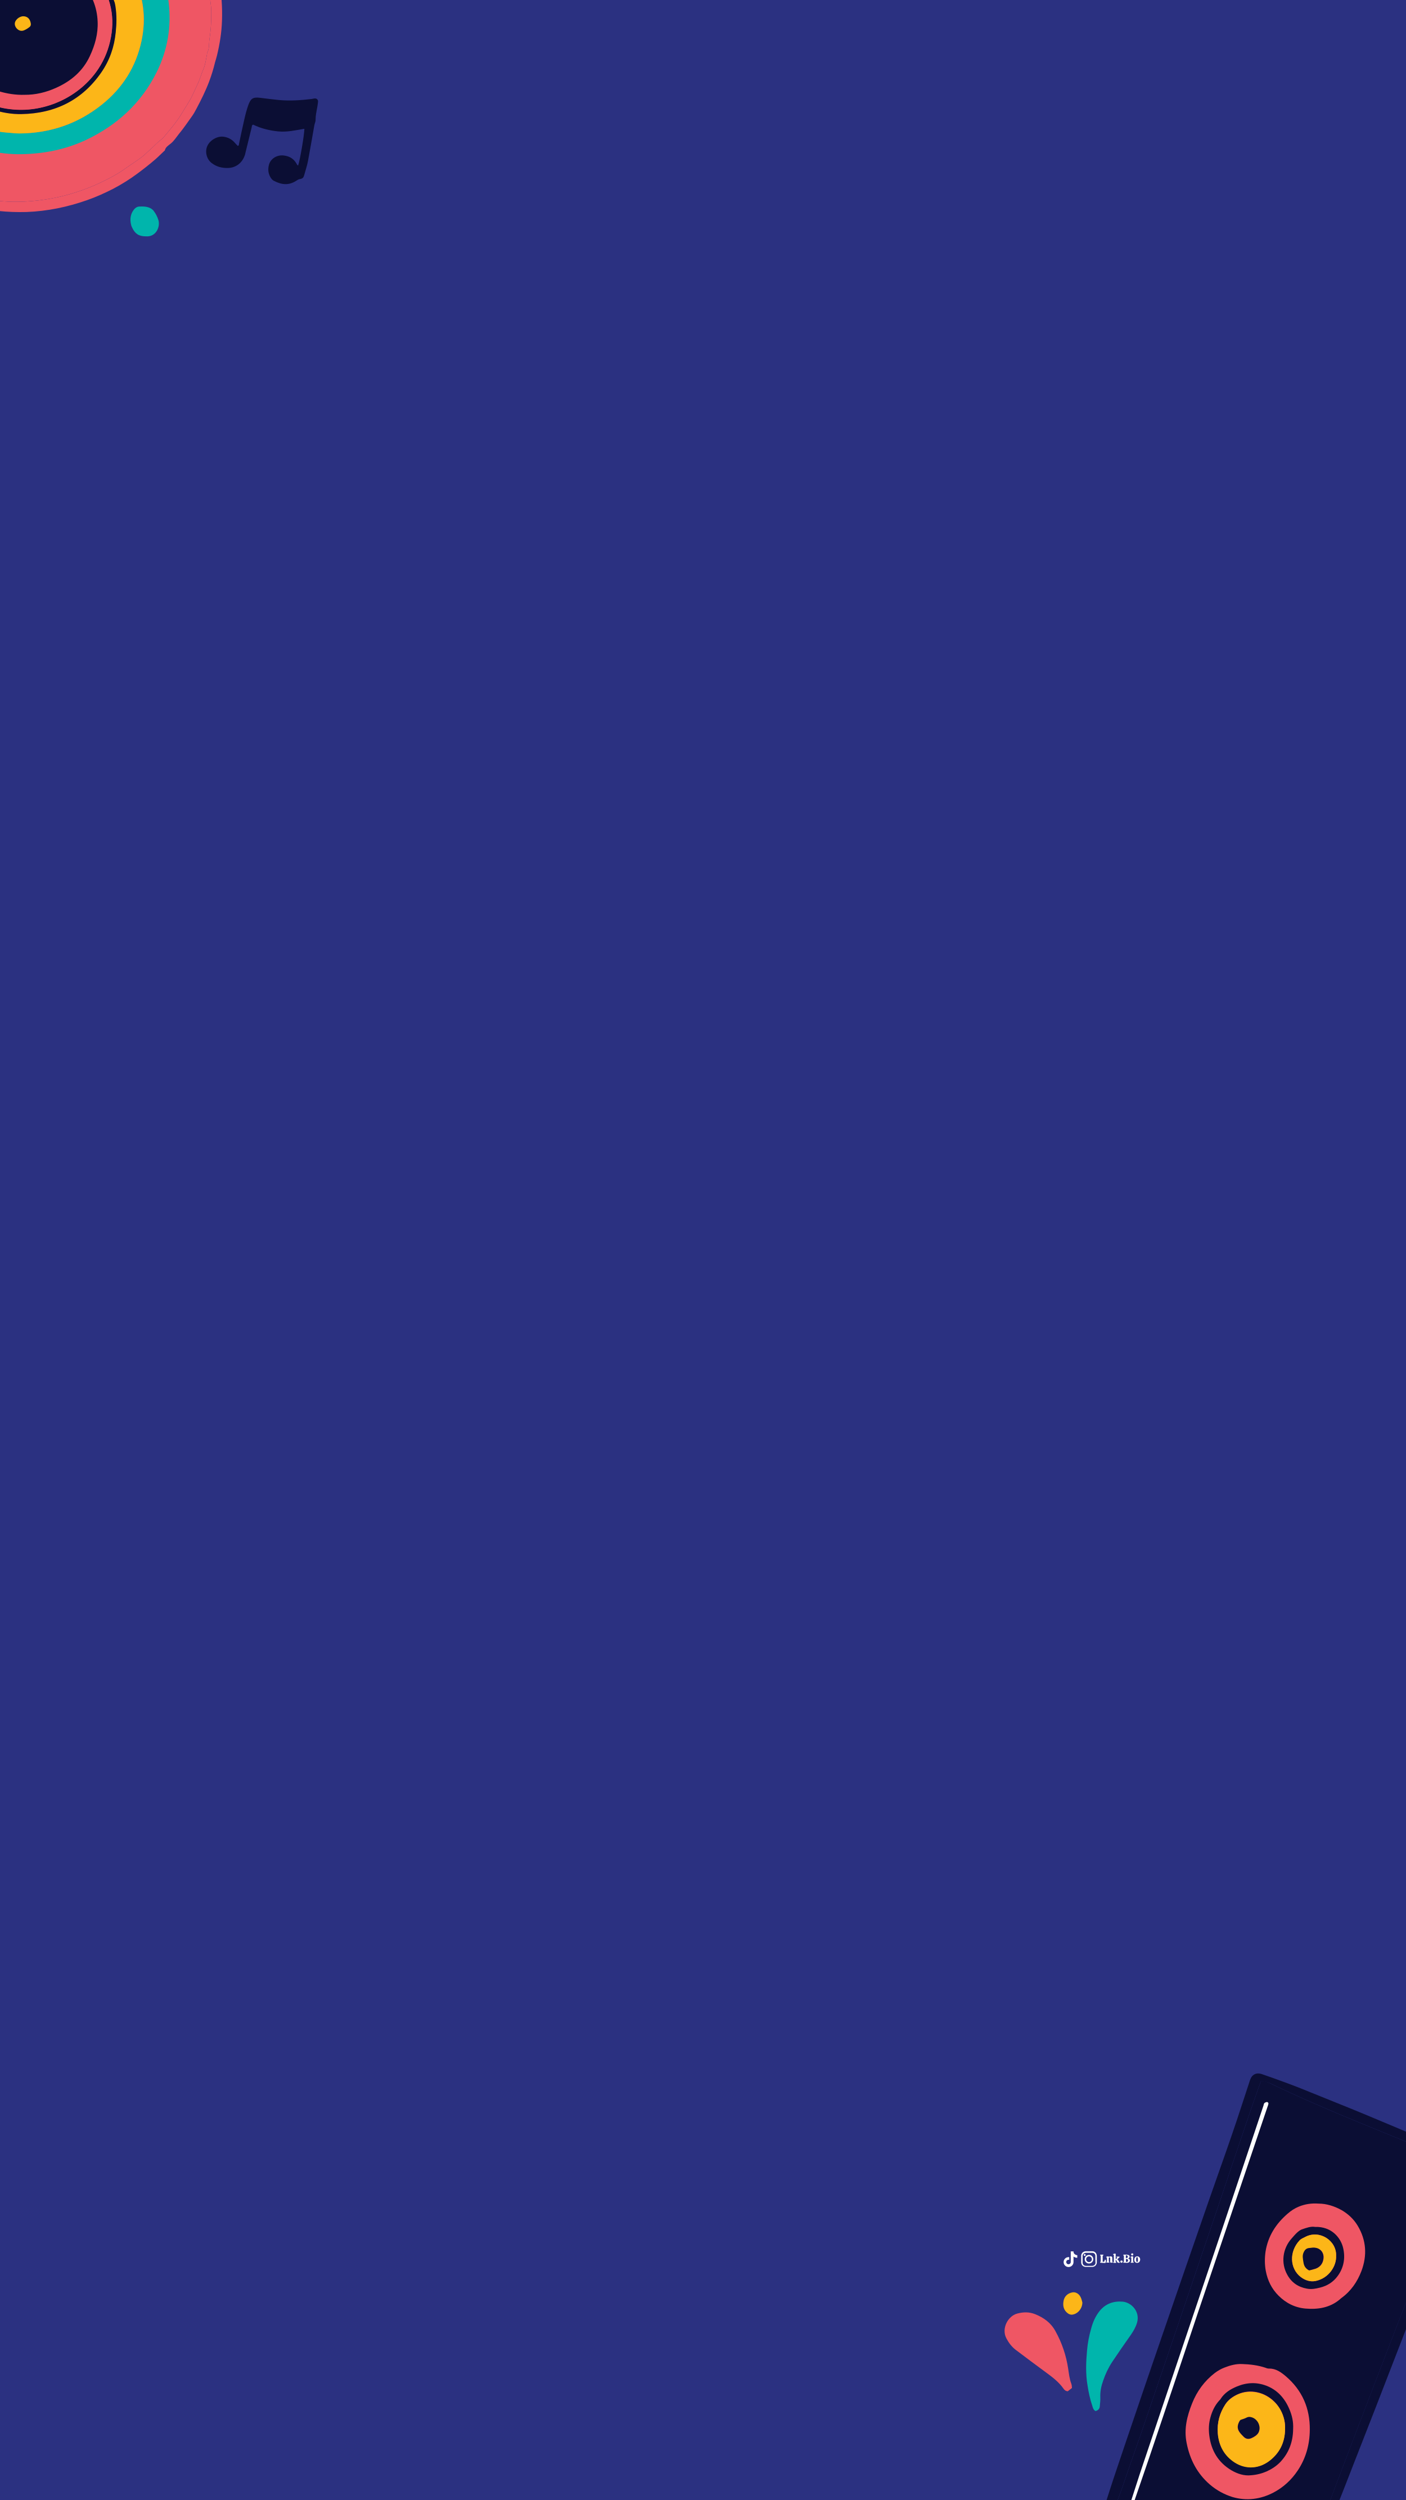 <?xml version="1.0" encoding="utf-8"?>
<!-- Generator: Adobe Illustrator 26.3.1, SVG Export Plug-In . SVG Version: 6.00 Build 0)  -->
<svg version="1.1" id="Layer_2_00000059290572828650304800000000525653195123942328_"
	 xmlns="http://www.w3.org/2000/svg" xmlns:xlink="http://www.w3.org/1999/xlink" x="0px" y="0px" viewBox="0 0 1080 1920"
	 style="enable-background:new 0 0 1080 1920;" xml:space="preserve">
<rect x="0" y="0" width="1080" height="1920" fill="#808080" stroke="none"/>
<style type="text/css">
	.st0{clip-path:url(#XMLID_00000037677551731608714810000012661742430684607893_);}
	.st1{fill:#FFFFFF;}
	.st2{clip-path:url(#XMLID_00000037677551731608714810000012661742430684607893_);fill:#0B0E34;}
	.st3{clip-path:url(#XMLID_00000037677551731608714810000012661742430684607893_);fill:#00B5AC;}
	.st4{fill:#EF5664;}
	.st5{fill:#00B5AC;}
	.st6{fill:#FCB618;}
	.st7{fill:#0B0E34;}
</style>
<g>
	<defs>
		<rect id="XMLID_00000069387165824744205110000006532454907718202811_" width="1080" height="1920"/>
	</defs>
	<use xlink:href="#XMLID_00000069387165824744205110000006532454907718202811_"  style="overflow:visible;fill:#2B3181;"/>
	<clipPath id="XMLID_00000152235874686847011090000010610633304335551906_">
		<use xlink:href="#XMLID_00000069387165824744205110000006532454907718202811_"  style="overflow:visible;"/>
	</clipPath>
	
		<g id="Popular_Chips_00000176026500229163915900000010520131954761665435_" style="clip-path:url(#XMLID_00000152235874686847011090000010610633304335551906_);">
		<g>
			<g>
				<path class="st1" d="M845.2,1737.6c-0.1-0.1-0.1-0.2-0.1-0.3c0-0.1-0.1-0.2-0.1-0.3c0.2,0,0.4,0,0.4-0.1
					c0.1-0.1,0.1-0.2,0.1-0.3v-4.2c0-0.2,0-0.3-0.1-0.3c-0.1-0.1-0.2-0.1-0.4-0.1c0-0.1,0-0.2,0.1-0.3c0-0.1,0.1-0.2,0.1-0.3h2.2
					c0.1,0.1,0.2,0.3,0.2,0.6c-0.2,0-0.4,0-0.5,0.1s-0.1,0.2-0.1,0.3v4.5h0.3c0.4,0,0.8-0.1,1-0.4s0.3-0.7,0.3-1.2h0.6
					c0.1,0.1,0.2,0.2,0.2,0.5c0.1,0.3,0.1,0.5,0.1,0.8c0,0.4-0.1,0.7-0.2,0.9c-0.1,0.2-0.3,0.3-0.6,0.3L845.2,1737.6L845.2,1737.6z"
					/>
				<path class="st1" d="M854.8,1737.3c-0.1,0.1-0.2,0.2-0.5,0.2c-0.2,0-0.5,0.1-0.7,0.1c-0.3,0-0.5-0.1-0.6-0.1
					c-0.1-0.1-0.2-0.2-0.2-0.5v-2.8c0-0.2,0-0.4-0.1-0.5s-0.2-0.2-0.4-0.2s-0.5,0.1-0.6,0.3v2.7c0,0.2,0,0.3,0.1,0.4
					s0.2,0.1,0.4,0.1c0,0.2-0.1,0.3-0.2,0.5h-2c-0.1-0.1-0.2-0.3-0.2-0.5c0.2,0,0.3,0,0.4-0.1c0.1-0.1,0.1-0.2,0.1-0.4v-2.6
					c0-0.2,0-0.3-0.1-0.3c-0.1-0.1-0.2-0.1-0.5-0.1v-0.4c0.2-0.1,0.5-0.2,0.8-0.3c0.4-0.1,0.6-0.1,0.8-0.1c0.1,0,0.2,0,0.3,0.1
					s0.1,0.2,0.1,0.5c0.2-0.2,0.3-0.3,0.6-0.4c0.2-0.1,0.5-0.2,0.8-0.2c0.4,0,0.8,0.1,1,0.3c0.2,0.2,0.3,0.6,0.3,1.1v2.4
					c0,0.3,0.1,0.5,0.4,0.5L854.8,1737.3z"/>
				<path class="st1" d="M860.2,1737.3c0,0.1-0.1,0.2-0.2,0.3c-0.2,0.1-0.3,0.1-0.6,0.1s-0.6-0.1-0.8-0.2s-0.4-0.3-0.5-0.5
					s-0.2-0.4-0.4-0.7c-0.1-0.3-0.2-0.5-0.3-0.7s-0.2-0.3-0.4-0.3v1.4c0,0.2,0,0.3,0.1,0.4s0.2,0.1,0.4,0.1c0,0.2-0.1,0.3-0.2,0.5
					h-2c-0.1-0.1-0.2-0.3-0.2-0.5c0.2,0,0.3,0,0.4-0.1c0.1-0.1,0.1-0.2,0.1-0.4v-4.9c0-0.2,0-0.3-0.1-0.3c-0.1-0.1-0.2-0.1-0.5-0.1
					v-0.4c0.2-0.1,0.5-0.2,0.8-0.3c0.3-0.1,0.6-0.1,0.8-0.1c0.1,0,0.2,0,0.3,0.1s0.1,0.2,0.1,0.3v4l1-1c0.1-0.1,0.2-0.2,0.2-0.3
					c0-0.1-0.1-0.2-0.2-0.2c-0.1-0.1-0.2-0.1-0.4-0.1c0-0.1,0-0.2,0-0.3c0-0.1,0.1-0.2,0.2-0.2h2c0.1,0.1,0.2,0.3,0.2,0.6
					c-0.1,0-0.3,0-0.3,0.1c-0.1,0-0.2,0.1-0.2,0.2l-1.4,1.3c0.2,0,0.4,0.1,0.6,0.2c0.2,0.1,0.3,0.3,0.4,0.5c0.1,0.3,0.2,0.4,0.2,0.4
					c0.2,0.4,0.4,0.6,0.4,0.7c0.1,0.1,0.2,0.2,0.4,0.3L860.2,1737.3z"/>
				<path class="st1" d="M862.1,1737.4c-0.2,0.2-0.4,0.2-0.6,0.2c-0.3,0-0.5-0.1-0.7-0.2c-0.2-0.2-0.2-0.4-0.2-0.6
					c0-0.3,0.1-0.5,0.2-0.7c0.2-0.2,0.4-0.2,0.7-0.2s0.5,0.1,0.6,0.2c0.2,0.2,0.2,0.4,0.2,0.7S862.2,1737.3,862.1,1737.4z"/>
				<path class="st1" d="M864.6,1737.6c-0.7,0-1.2,0-1.6,0c-0.1-0.2-0.2-0.4-0.2-0.6c0.2,0,0.3,0,0.4-0.1c0.1-0.1,0.1-0.2,0.1-0.3
					v-4.2c0-0.2,0-0.3-0.1-0.3c-0.1-0.1-0.2-0.1-0.4-0.1c0-0.2,0.1-0.4,0.2-0.6c0.3,0,0.8,0,1.5,0c0.3,0,0.5,0,0.6,0
					c0.9,0,1.6,0.2,2,0.4c0.4,0.3,0.6,0.7,0.6,1.1c0,0.3-0.1,0.6-0.3,0.9c-0.2,0.2-0.5,0.4-0.9,0.6c0.5,0.1,0.9,0.3,1.1,0.5
					c0.2,0.2,0.3,0.6,0.3,1c0,1.2-0.9,1.8-2.7,1.8C865.1,1737.6,864.9,1737.6,864.6,1737.6z M866.3,1733c0-0.3-0.1-0.6-0.3-0.8
					c-0.2-0.2-0.5-0.3-0.8-0.3c-0.2,0-0.3,0-0.4,0v2.1c0.1,0,0.2,0,0.3,0C865.9,1734,866.3,1733.7,866.3,1733z M866.5,1735.9
					c0-0.4-0.1-0.7-0.3-0.9c-0.2-0.2-0.5-0.3-1-0.3h-0.3v2.3c0.2,0,0.3,0,0.4,0C866.1,1737,866.5,1736.6,866.5,1735.9z"/>
				<path class="st1" d="M870.4,1736.6c0,0.2,0,0.3,0.1,0.4s0.2,0.1,0.4,0.1c0,0.2-0.1,0.4-0.2,0.5h-2c-0.1-0.1-0.2-0.3-0.2-0.5
					c0.2,0,0.3,0,0.4-0.1c0.1-0.1,0.1-0.2,0.1-0.4v-2.6c0-0.2,0-0.3-0.1-0.4s-0.2-0.1-0.5-0.1v-0.4c0.1-0.1,0.4-0.2,0.7-0.3
					c0.3-0.1,0.6-0.1,0.9-0.1c0.1,0,0.2,0,0.3,0.1s0.1,0.2,0.1,0.3V1736.6L870.4,1736.6z M870.3,1731.8c-0.2,0.2-0.4,0.2-0.6,0.2
					s-0.5-0.1-0.6-0.2c-0.2-0.1-0.2-0.4-0.2-0.6s0.1-0.4,0.2-0.6c0.2-0.2,0.4-0.2,0.6-0.2s0.5,0.1,0.6,0.2c0.2,0.2,0.2,0.4,0.2,0.6
					C870.5,1731.5,870.5,1731.7,870.3,1731.8z"/>
				<path class="st1" d="M871.9,1737.1c-0.4-0.4-0.6-1-0.6-1.8c0-0.6,0.1-1,0.3-1.4s0.5-0.7,0.8-0.9c0.3-0.2,0.7-0.3,1.2-0.3
					c0.4,0,0.8,0.1,1.1,0.3c0.3,0.2,0.6,0.5,0.8,0.8c0.2,0.4,0.3,0.8,0.3,1.3s-0.1,1-0.3,1.4s-0.5,0.7-0.8,0.9
					c-0.3,0.2-0.7,0.3-1.2,0.3C872.8,1737.7,872.3,1737.5,871.9,1737.1z M874,1736.7c0.1-0.2,0.1-0.7,0.1-1.3c0-0.5,0-1-0.1-1.3
					c0-0.3-0.1-0.5-0.2-0.6c-0.1-0.1-0.2-0.2-0.4-0.2s-0.4,0.1-0.5,0.4c-0.1,0.2-0.2,0.7-0.2,1.3c0,0.5,0,0.9,0.1,1.2
					c0,0.3,0.1,0.5,0.2,0.6c0.1,0.1,0.2,0.2,0.4,0.2C873.7,1737,873.9,1736.9,874,1736.7z"/>
			</g>
		</g>
		<g>
			<path class="st1" d="M842.5,1734.9c0,0.8,0,1.6,0,2.3c0,0.5,0,0.9-0.2,1.3c-0.5,1.3-1.4,2-2.8,2.3c-0.1,0-0.2,0-0.4,0
				c-1.8,0-3.5,0-5.2,0c-1.4,0-3-1-3.3-2.7c0-0.2-0.1-0.5-0.1-0.7c0-1.7,0-3.4,0-5.1c0-0.6,0.1-1.1,0.4-1.6c0.6-1.2,1.6-1.8,3-1.9
				c1.3,0,2.7,0,4,0c0.4,0,0.8,0,1.2,0c1.6,0,3,1.2,3.3,2.8c0,0.3,0.1,0.6,0.1,0.8C842.5,1733.3,842.5,1734.1,842.5,1734.9
				L842.5,1734.9z M841.4,1734.9C841.4,1734.9,841.5,1734.9,841.4,1734.9c0-0.8,0-1.6,0-2.4c0-0.2,0-0.3,0-0.4c-0.1-1-0.7-1.7-1.6-2
				c-0.3-0.1-0.5-0.1-0.8-0.1c-1.7,0-3.3,0-5,0c-0.2,0-0.4,0-0.5,0.1c-0.9,0.2-1.5,0.7-1.8,1.6c-0.1,0.2-0.1,0.4-0.1,0.7
				c0,0.4,0,0.7,0,1.1c0,1.1,0,2.3,0,3.4c0,0.3,0,0.6,0,0.9c0.1,0.7,0.4,1.2,0.9,1.7c0.5,0.3,1,0.5,1.6,0.5c1.6,0,3.2,0,4.9,0
				c0.1,0,0.2,0,0.2,0c1-0.1,1.9-0.7,2.2-1.7c0.1-0.2,0.1-0.5,0.1-0.8C841.4,1736.5,841.4,1735.7,841.4,1734.9z"/>
			<path class="st1" d="M839.8,1734.9c0,1.6-1.3,3.3-3.3,3.3c-1.9,0-3.3-1.5-3.3-3.3c0-1.9,1.5-3.3,3.3-3.3
				C838.5,1731.6,839.8,1733.2,839.8,1734.9z M836.5,1737.1c1.1,0,2.2-0.8,2.2-2.2c0-1.2-1-2.2-2.2-2.2c-0.9,0-2.2,0.8-2.2,2.2
				C834.3,1736.2,835.4,1737.1,836.5,1737.1z"/>
			<path class="st1" d="M833.9,1731.7c0,0.4-0.3,0.7-0.7,0.7s-0.7-0.2-0.7-0.7c0-0.4,0.3-0.7,0.7-0.8
				C833.6,1730.9,833.9,1731.3,833.9,1731.7z"/>
		</g>
		<path class="st1" d="M827.5,1733.8c-1,0-2-0.3-2.9-0.9v4.2c0,2.1-1.7,3.8-3.8,3.8s-3.8-1.7-3.8-3.8s1.7-3.8,3.8-3.8
			c0.2,0,0.4,0,0.5,0v2.1c-0.9-0.3-1.9,0.2-2.2,1.1s0.2,1.9,1.1,2.2c0.9,0.3,1.9-0.2,2.2-1.1c0-0.2,0.1-0.4,0.1-0.5v-8.2h2.1
			c0,0.2,0,0.4,0,0.5l0,0c0.1,0.8,0.6,1.5,1.3,1.9c0.5,0.3,1,0.5,1.6,0.5L827.5,1733.8L827.5,1733.8L827.5,1733.8z"/>
	</g>
	<path style="clip-path:url(#XMLID_00000152235874686847011090000010610633304335551906_);fill:#0B0E34;" d="M233.6,134.7
		c1-3.7,2.3-7.4,3-11.2c1.7-9,3.2-18,4.8-27c0.2-1.5,1.1-3.1,1-4.5c0-3.3,0.7-6.5,1.3-9.7c0.2-1.4,0.5-2.8,0.6-4.2s-0.9-2.5-2.3-2.5
		c-0.9,0-1.7,0.3-2.5,0.4c-8.4,1-16.8,1.6-25.3,0.8c-4.9-0.5-9.7-1.1-14.5-1.7c-5.7-0.7-7.2,0.8-9,5.7c-1.2,3.4-2.1,6.8-2.9,10.3
		c-1.5,6.4-2.8,12.8-4.2,19.3c-0.1,0.6,0,1.5-1,1.6c-1-1-1.9-2-2.9-3.1c-2.2-2.2-4.9-3.5-7.9-3.9c-4.7-0.7-10.3,2.5-12.4,6.8
		c-2.2,4.4-0.8,10.4,3.2,13.4c3.7,2.9,8,3.9,12.4,3.8c6.1-0.1,10.9-3.8,12.9-9.4c0.2-0.5,0.4-1.1,0.5-1.7c1.6-6.7,3.3-13.3,4.9-20
		c0.2-0.8,0-1.7,1.1-2.2c6,2.9,12.4,4.5,19.2,5.2c6.9,0.7,13.5-0.9,20.2-2c0,4.3-3.3,23.9-4.8,28.2c-0.4-0.3-0.5-0.3-0.6-0.4
		c-0.2-0.2-0.3-0.4-0.5-0.8c-2.2-4-5.5-6-10-6.5c-5-0.6-10,2.3-11.3,7.1c-0.8,3-0.7,5.9,0.7,8.8c0.8,1.6,1.8,3,3.4,3.7
		c5.6,2.9,11.1,3.5,16.7-0.1c0.9-0.6,2-1.3,3-1.4C232.5,137.2,233.2,136.2,233.6,134.7z"/>
	<path style="clip-path:url(#XMLID_00000152235874686847011090000010610633304335551906_);fill:#00B5AC;" d="M100.9,173.4
		c0.2,0.5,0.4,1,0.7,1.6c2.3,4.7,5.2,6.5,10.5,6.5c7.7,0.6,11.1-7.2,9.6-12.4c-0.8-2.6-2-5-3.7-7.2c-0.5-0.7-1.2-1.2-1.9-1.7
		c-2.8-1.7-6-1.7-9.1-1.6c-2.4,0.1-4,1.9-5.2,3.9C99.8,166.1,99.9,169.7,100.9,173.4z"/>
	<g style="clip-path:url(#XMLID_00000152235874686847011090000010610633304335551906_);">
		<path class="st4" d="M34.9-121.3c10.1,0.7,20.2,1.1,30.2,3.3c7.9,1.7,15.5,3.9,22.9,6.9c13,5.2,25,12.1,35.7,21.1
			c8.4,7,15.9,14.7,22.2,23.6c7.6,10.5,13.4,21.7,17.6,34c1.9,5.8,3.6,11.5,4.7,17.4c2,10.3,2.7,20.8,2.3,31.3
			c-0.3,8.8-1.7,17.5-3.8,26.2c-0.4,1.7-1,3.6-1.5,5.3c-1.2,5-2.7,9.9-4.5,14.7c-2.7,7.2-6.1,14-9.7,20.8c-1.1,2.1-2.3,4.3-3.7,6.2
			c-3.2,4.5-6.4,9.2-9.9,13.4c-2,2.5-3.7,5.3-6.3,7.4c-1.8,1.4-3.9,2.7-4.5,5.2c0,0.2-0.2,0.3-0.3,0.3c-2.4,2.2-4.5,4.4-6.9,6.5
			c-4.4,3.8-9,7.4-13.7,10.9c-5.9,4.4-12.3,8.4-18.8,11.8c-6.5,3.3-13.1,6.3-20,8.7c-15.1,5.3-30.5,8.5-46.5,9.1
			c-14.7,0.4-29.1-1-43.4-4.8c-7.9-2.2-15.7-5.2-23.3-8.5c-12.4-5.3-23.2-12.8-32.8-22.2c-1.4-1.4-2.5-3.1-4.9-3.1
			c-0.6,0.1-1.2-0.6-1.7-1.1c-1.2-1.2-2.5-2.4-3.7-3.7c-4.2-4.6-7.9-9.7-11.6-14.8c-6.5-9.2-11.2-19.3-15-29.8
			c-0.8-2-0.7-4.3-1.6-6.1c-1.9-4.1-2.6-8.5-3.5-12.7c-1.7-9.1-2.4-20.2-1.9-30.4c0.4-7.1,1.1-14.1,2.8-21.1c0.8-3.5,1-7.1,3.1-10.1
			c0.2-0.3,0.3-0.5,0.3-0.8c0.1-3.1,1.4-5.7,2.3-8.5c1-3.4,2.4-6.5,3.8-9.7c1-2.2,2.3-4.3,3.1-6.5c2.1-6,6-11,9-16.5
			c1.8-3.3,4.4-6.2,6.6-9.3c4.8-6.7,10-12.6,15.6-18.1c10.4-10.5,21.9-19,34.6-26.1c14.6-8.2,30.1-13.8,46.5-17.1
			c9.6-1.9,19.2-2.8,29-3.1C34.1-121.3,34.5-121.3,34.9-121.3z M-109.4,64.9c3.1,11.1,7.9,21.4,14,31.1c5.1,8,11.3,15.1,17.6,22.1
			c2.8,3.1,6,5.8,9.2,8.4c4.4,3.5,8.8,6.8,13.3,10c5.8,4.2,12.5,7,19.1,9.5c18.3,6.9,37.3,9.9,56.8,8.7c13-0.8,25.8-3.1,38.2-7.2
			c6.5-2.1,12.9-4.6,19.1-7.6c5.8-2.8,11.5-5.7,16.8-9.4c4.4-3.2,9.2-6.2,13.7-9.5c2.4-1.7,4.4-3.9,6.7-5.9c3.1-2.7,5.8-5.9,9.2-8.3
			c0.5-0.3,1-1,1.5-1.5c2.7-3.3,5.5-6.5,8.1-9.9c1.8-2.4,3.6-4.8,5.1-7.3c2.6-4.2,5.3-8.4,7.7-12.7c1.7-3.2,3.1-6.7,4.7-10
			c2.1-4.2,3.3-8.7,5.1-13c1.3-3.1,1.7-6.8,2.4-10.2c0.2-0.5,0-1.1,0.3-1.7c1.7-3.2,1.2-6.9,1.7-10.4c0.7-4.7,1.2-9.6,1.3-14.4
			c0-4.1,0.3-8.2-0.3-12.3c-0.7-5.3-1.1-10.7-2.2-16.1c-0.9-4.4-2-8.6-3.3-12.8c-1.8-6-4.2-11.8-6.9-17.4
			c-3.3-6.9-7.3-13.3-11.9-19.4c-7.4-9.9-16.2-18.5-26.3-25.6c-14-9.9-29.3-16.8-45.9-20.6c-12.9-3.1-26-4.1-39.2-3.4
			c-14.7,0.8-28.9,3.8-42.7,8.8c-8.8,3.2-17.3,7.1-25.2,11.9c-9,5.3-17.5,11.3-25.1,18.5c-3.5,3.3-7.2,6.5-10.5,10
			c-3.8,4.2-7.2,8.8-10.7,13.3c-1.3,1.7-2.6,3.3-3.8,5.1c-0.7,1-1.2,2.2-1.8,3.2c-1.7,3-3.8,5.8-5.2,8.8c-4.1,8.5-8.2,16.8-10.6,26
			c-2,7.8-3.6,15.6-4.4,23.6c-0.4,3.8-0.4,7.7-0.6,11.5C-114.8,41-112.8,53.2-109.4,64.9z"/>
		<path class="st4" d="M-109.4,64.9c3.1,11.1,7.9,21.4,14,31.1c5.1,8,11.3,15.1,17.6,22.1c2.8,3.1,6,5.8,9.2,8.4
			c4.4,3.5,8.8,6.8,13.3,10c5.8,4.2,12.5,7,19.1,9.5c18.3,6.9,37.3,9.9,56.8,8.7c13-0.8,25.8-3.1,38.2-7.2
			c6.5-2.1,12.9-4.6,19.1-7.6c5.8-2.8,11.5-5.7,16.8-9.4c4.4-3.2,9.2-6.2,13.7-9.5c2.4-1.7,4.4-3.9,6.7-5.9c3.1-2.7,5.8-5.9,9.2-8.3
			c0.5-0.3,1-1,1.5-1.5c2.7-3.3,5.5-6.5,8.1-9.9c1.8-2.4,3.6-4.8,5.1-7.3c2.6-4.2,5.3-8.4,7.7-12.7c1.7-3.2,3.1-6.7,4.7-10
			c2.1-4.2,3.3-8.7,5.1-13c1.3-3.1,1.7-6.8,2.4-10.2c0.2-0.5,0-1.1,0.3-1.7c1.7-3.2,1.2-6.9,1.7-10.4c0.7-4.7,1.2-9.6,1.3-14.4
			c0-4.1,0.3-8.2-0.3-12.3c-0.7-5.3-1.1-10.7-2.2-16.1c-0.9-4.4-2-8.6-3.3-12.8c-1.8-6-4.2-11.8-6.9-17.4
			c-3.3-6.9-7.3-13.3-11.9-19.4c-7.4-9.9-16.2-18.5-26.3-25.6c-14-9.9-29.3-16.8-45.9-20.6c-12.9-3.1-26-4.1-39.2-3.4
			c-14.7,0.8-28.9,3.8-42.7,8.8c-8.8,3.2-17.3,7.1-25.2,11.9c-9,5.3-17.5,11.3-25.1,18.5c-3.5,3.3-7.2,6.5-10.5,10
			c-3.8,4.2-7.2,8.8-10.7,13.3c-1.3,1.7-2.6,3.3-3.8,5.1c-0.7,1-1.2,2.2-1.8,3.2c-1.7,3-3.8,5.8-5.2,8.8c-4.1,8.5-8.2,16.8-10.6,26
			c-2,7.8-3.6,15.6-4.4,23.6c-0.4,3.8-0.4,7.7-0.6,11.5C-114.8,41-112.8,53.2-109.4,64.9z"/>
		<path class="st5" d="M-82.5,59.3c7,15.4,17.3,28.2,31.1,38c12.7,9.1,26.8,15.2,42.1,18.4c8.5,1.8,17.2,2.9,25.9,2.7
			c17.2-0.3,33.8-3.6,49.4-10.9c23.9-11.3,42.5-28.3,54.4-52.2c8.3-16.8,11.3-34.5,9.2-53c-2.4-21.6-11.7-40.1-27.4-55.3
			C92-62.6,80.3-70,67.3-75c-7.7-3-15.7-5.1-23.9-6.4C36.8-82.4,30.3-83,22-83c-14.7,0.2-30.6,3.3-45.7,9.9
			c-22.8,10-40.9,25.4-53.6,47c-6.5,11-10.4,22.9-12,35.5C-91.5,26.7-89.5,43.4-82.5,59.3z M-58.4,66.6
			c-12.4-16.8-17.5-35.4-15.3-56.1c1.5-13.5,6.1-25.8,13.7-37c7.9-11.8,18.1-21.2,30.6-28.2c10.8-6.1,22.3-10.1,34.6-12
			c5-0.7,9.9-1,14.9-1.4c0,0.1,0,0.2,0,0.3c3.1,0.2,6.3,0.1,9.4,0.4s6.2,0.9,9.2,1.5c10.5,2.1,20.4,5.4,29.8,10.6
			c7.5,4.1,14,9.3,19.8,15.6c5.5,6,9.9,12.7,13.7,20.1c8.2,16.2,10.5,33.2,6.7,50.9c-4.2,19.9-14.5,36.2-30.4,48.9
			C60,95,38.7,102.3,15.1,102.4c-3.3,0-6.5-0.5-9.9-0.7c-4.3-0.3-8.6-1-12.7-2.2c-8.3-2.2-16.5-5.2-24.1-9.5
			C-42.2,83.9-51.4,76.4-58.4,66.6z"/>
		<path class="st6" d="M-58.9,66.6c7.2,9.9,16.5,17.4,27,23.4c7.7,4.4,15.8,7.3,24.2,9.6c4.1,1.1,8.4,1.9,12.7,2.2
			c3.3,0.2,6.6,0.7,9.9,0.7c23.6-0.2,44.9-7.4,63.4-22.2c15.9-12.7,26.2-29.1,30.4-48.9c3.7-17.7,1.5-34.6-6.7-50.9
			c-3.8-7.3-8.2-14-13.7-20.1C82.4-46,75.8-51.2,68.4-55.3c-9.3-5.1-19.3-8.5-29.8-10.6c-3.1-0.6-6.1-1.1-9.2-1.5
			c-3.1-0.3-6.3-0.3-9.4-0.4c0-0.1,0-0.2,0-0.3c-5,0.4-9.9,0.7-14.9,1.4c-12.3,1.8-23.8,5.8-34.6,12c-12.4,7-22.7,16.4-30.6,28.2
			c-7.6,11.2-12.2,23.5-13.7,37C-76.2,31.3-70.9,49.9-58.9,66.6z M-38.9,63.4C-52.3,47.8-57.8,29.9-54.5,9.6
			c3.2-20.2,13.6-35.9,30.5-47.2C-11.3-46.1,2.9-50,18-50.2c6-0.1,12,0.8,17.8,2.1c9.4,2.1,18.1,5.9,26,11.6
			c7.7,5.5,13.9,12.2,18.6,20.4c3.3,5.8,5.3,12,7.6,18.1c0.3,1,0.4,2,0.6,3c1,6.6,0.9,13.1,0.2,19.7c-1.1,11.3-4.6,21.5-11,30.8
			C63.1,76.8,42.4,87.1,16.6,87.6c-7.8,0.2-15.4-1.2-22.8-3.5C-18.9,80.2-30.1,73.6-38.9,63.4z"/>
		<path class="st7" d="M35.9-48.1c9.4,2.1,18.1,5.9,26,11.6c7.7,5.5,13.9,12.2,18.6,20.4c3.3,5.8,5.3,12,7.6,18.1c0.3,1,0.4,2,0.6,3
			c1,6.6,0.9,13.1,0.2,19.7c-1.1,11.3-4.6,21.5-11,30.8C63.2,76.8,42.5,87.1,16.7,87.6C9,87.8,1.4,86.4-6,84.1
			c-12.8-3.9-24.1-10.6-32.9-20.8C-52.3,47.8-57.8,29.9-54.5,9.6c3.2-20.1,13.6-35.9,30.5-47.2C-11.3-46.1,2.9-50,18-50.2
			C24.1-50.3,30-49.4,35.9-48.1z M-16.9-37.2C-34-27.3-45.6-13-50,6.6c-2.5,11.5-1.4,22.8,2.6,33.8c4.3,11.7,11.5,21.2,21.3,29
			c4.9,3.8,10.1,7.1,15.7,9.5c6.5,2.9,13.5,4.5,20.7,5.1c24.8,2.2,51-9.6,65.3-31.2c4.9-7.5,8.1-15.6,9.7-24.5
			c1.5-8.5,1.4-16.8-0.8-25.1c-0.9-3.5-2.2-6.9-3.8-10c-5.2-10.6-12.4-19.5-22-26.4C49.9-39.6,40.2-44,29.3-45.3
			c-3.8-0.4-7.7-0.8-11.5-1.2C5.4-46.4-6.4-43.3-16.9-37.2z"/>
		<path class="st4" d="M29.2-45.3c10.9,1.4,20.6,5.8,29.4,12.1c9.5,6.9,16.8,15.9,22,26.4c1.6,3.2,2.9,6.6,3.8,10
			c2.2,8.3,2.3,16.7,0.8,25.1c-1.6,8.8-4.7,17-9.7,24.5C61.3,74.5,35,86.3,10.2,84.1C3,83.5-3.9,81.9-10.5,79
			c-5.6-2.5-10.8-5.7-15.7-9.5c-9.8-7.8-17-17.3-21.3-29c-4-11-5.1-22.2-2.6-33.8c4.3-19.7,16-34,33.1-43.9
			c10.6-6.2,22.3-9.2,34.8-9.5C21.6-46.2,25.5-45.9,29.2-45.3z M43.5,67.3c11.3-5.1,20.3-12.8,25.6-24.2c3.9-8.3,6.4-17.1,6-26.4
			c-0.4-11.4-4.7-21.5-12-30.2c-8.5-10.3-19.5-16.6-32.5-19.3c-7.4-1.6-15-1.7-22.6-0.6c-9,1.3-17.2,4.3-24.7,9.2
			c-4.4,2.9-8.4,6.5-11.6,10.6c-4.9,6.3-8.9,13.1-10.8,21c-0.5,2-1.6,4-1.7,6.1c-0.4,5.8-0.9,11.7,1,17.4c0.7,2.1,1,4.4,1.8,6.5
			c4,9.7,10.3,17.4,18.7,23.6c9.9,7.4,25,12.2,38.3,11.7C26.9,72.8,35.3,70.9,43.5,67.3z"/>
		<path class="st7" d="M-39.7,31c0.7,2.1,1,4.4,1.8,6.5c3.8,9.7,10.2,17.4,18.6,23.6c9.9,7.4,25,12.2,38.3,11.7
			c7.9,0.1,16.4-1.8,24.4-5.5C54.7,62.2,63.7,54.5,69,43.1c3.9-8.3,6.4-17.1,6-26.4C74.6,5.3,70.3-4.8,63-13.5
			c-8.5-10.3-19.5-16.6-32.5-19.3c-7.4-1.6-15-1.7-22.6-0.6c-9,1.3-17.2,4.3-24.7,9.2c-4.4,2.9-8.4,6.5-11.6,10.6
			c-4.9,6.3-8.9,13.1-10.8,21c-0.5,2-1.6,4-1.7,6.1C-41.3,19.3-41.7,25.1-39.7,31z"/>
		<path class="st7" d="M25.3,25.7c-2.2,2-4.4,3.6-7.7,2.4c-0.9-0.3-2-0.2-3-0.3c-5.5-1-8.7-6-7.2-11.4c0.4-1.7,1.2-3.1,2.2-4.5
			c3.8-5.7,11.9-6.6,16.8-2c1.7,1.6,2.8,3.6,2.9,5.3C29,19.5,28.3,23.1,25.3,25.7z M12.2,15.7c-1.2,1.8-0.9,4.1,0.7,5.9
			c1.7,1.9,3.9,2.4,6.1,1.3c1.3-0.7,2.5-1.4,3.7-2.3c0.9-0.7,1.2-1.8,1-3.1c-0.6-3.3-2.8-5.3-6.1-5.2C15.5,12.7,13.6,13.8,12.2,15.7
			z"/>
		<path class="st6" d="M23.6,17.7c0.3,1.2,0,2.4-1,3.1c-1.1,0.9-2.4,1.7-3.7,2.3c-2.2,1.1-4.4,0.6-6.1-1.3c-1.6-1.8-1.9-4.1-0.7-5.9
			c1.3-2,3.3-3.1,5.3-3.4C20.8,12.3,23,14.3,23.6,17.7z"/>
	</g>
	<g style="clip-path:url(#XMLID_00000152235874686847011090000010610633304335551906_);">
		<g>
			<path class="st5" d="M862.4,1767.5c-7-0.6-13.1,1.5-17.7,7.1c-3.2,4-5.2,8.5-6.5,13.4c-1.6,5.5-2.7,11.1-3.2,16.9
				c-0.8,9-1.2,18,0.4,27.1c0.8,5.2,1.9,10.4,3.6,15.4c0.5,1.6,0.8,3.2,2.5,4.1c2-0.5,3.2-1.7,3.3-3.7c0.2-2.3,0.5-4.5,0.4-6.8
				c-0.2-4.5,0.7-8.7,2.2-12.9c1.7-5,4-9.9,6.9-14.3c4.7-7,9.5-14,14.4-20.9c2-2.9,3.7-5.9,4.7-9.2
				C875.9,1775,869,1768.1,862.4,1767.5z"/>
			<path class="st4" d="M822.9,1830.5c-1.4-3.7-1.8-7.6-2.4-11.5c-1.5-10.2-4.8-19.9-9.8-28.9c-3.5-6.4-8.9-10.3-15.6-13
				c-4.6-1.8-8.9-1.7-13.6-0.5c-7.4,1.9-12.5,11.7-8.4,19.2c1.8,3.4,4.1,6.4,7.1,8.7c7.7,5.8,15.4,11.6,23.2,17.3
				c4.9,3.6,9.7,7.2,13.3,12.2c0.7,1.1,1.7,2.2,3.5,2.3c0.8-0.6,1.9-1.5,3.2-2.5C823.3,1832.6,823.3,1831.5,822.9,1830.5z"/>
			<path class="st6" d="M829.9,1763.7c-1.4-2.6-4-3.8-6.3-3.3c-3.6,0.7-6.2,3.2-6.7,6.9c-0.6,3.6,0.2,6.9,3.4,9.2
				c0.8,0.6,1.9,1,2.9,1c4.2-0.2,8.2-4.4,8.2-9.4C831.1,1767,830.7,1765.1,829.9,1763.7z"/>
		</g>
		<g>
			<path class="st7" d="M1128.4,1661.5c-0.3,0.7-0.6,2-1.1,3.3c-4.8,12.9-9.6,25.7-14.5,38.6c-6.7,17.8-13.5,35.5-20.4,53.2
				c-11.6,30-23.2,60-34.8,89.9c-8.4,21.5-16.8,43-25.2,64.5c-10.8,27.4-21.6,54.7-32.5,82.1c-1.4,3.4-2.9,6.6-4.2,10
				c-0.4,0.8-0.5,1.7-0.7,2.5c-0.4,1.4-1.2,2.1-2.6,1.7c-1.5-0.3-2.9-0.7-4.3-1.3c-10.7-3.9-21.3-7.6-31.9-11.5
				c-23.8-8.8-47.2-18.2-70.6-27.9c-9.3-3.9-18.6-7.8-27.9-11.9c-3.7-1.7-7.3-3.7-10.9-5.6c-0.4-0.2-0.8-0.5-1.2-0.6
				c-3.7-2.3-3.7-3-2.7-7.1c0.4-1.6,1.1-3.1,1.7-4.7c3.7-11.3,7.2-22.7,11-34.1c5.4-16.3,11-32.5,16.5-48.8
				c5.4-16.1,11-32.2,16.5-48.3c6.3-18.4,12.6-36.7,19-55.2c7.1-20.6,14.3-41.3,21.5-62c5.7-16.4,11.6-32.7,17.2-49.1
				c4.8-13.8,9.2-27.8,13.8-41.6c0.1-0.3,0.2-0.6,0.3-0.8c1.4-3.8,4.8-5.4,8.7-4.1c12.7,4.4,25.2,8.9,37.7,14.1
				c13.5,5.5,27.2,10.9,40.7,16.5c18.8,7.8,37.5,15.7,56.2,23.8c6.8,2.9,13.5,6,20.3,9c1.2,0.6,2.4,1.2,3.6,1.9
				C1128.2,1658.5,1128.8,1659.5,1128.4,1661.5z M968.7,1598.2c-0.3,0.5-0.6,0.9-0.7,1.5c-3.5,9.9-7,19.6-10.3,29.5
				c-7.1,20.7-14,41.4-21,62.2c-10.7,31.6-21.5,63.2-32.1,94.7c-9.4,27.7-18.8,55.4-28.3,83.2c-3.8,11-7.8,21.9-11.5,32.9
				c-4.1,12.2-8.7,24.5-13.7,36.4c-0.6,1.5-1.1,3-1.7,4.4c0.5,0.5,0.6,0.7,0.9,0.8c6.4,2.5,13,4.9,19.5,7.3
				c3.8,1.4,7.6,2.8,11.4,4.2c4.3,1.7,8.6,3.6,12.9,5.4c12.9,5.4,26,10.7,38.7,16.5c11.6,5.3,23.6,10,35.4,14.9
				c7,2.9,14,5.4,21.1,8.1c0.6,0.3,1.4,0.3,2.2,0.5c42.3-113.6,85.6-226.5,130.3-339c-1.3-1.4-2.9-1.7-4.4-2.3
				c-7.3-2.9-14.6-5.5-21.9-8.5c-17.5-7.1-34.9-14.2-52.4-21.4c-22.7-9.3-45.3-19.1-67.5-29.7
				C973.2,1598.8,971.1,1598.2,968.7,1598.2z"/>
			<path class="st7" d="M1117.1,1659.3c-7.3-2.9-14.6-5.5-21.9-8.5c-17.5-7.1-34.9-14.2-52.4-21.4c-22.7-9.3-45.3-19.1-67.5-29.7
				c-2-1-4.1-1.7-6.5-1.7c-0.3,0.5-0.6,0.9-0.7,1.5c-3.5,9.9-7,19.6-10.3,29.5c-7.1,20.7-14,41.4-21,62.2
				c-10.7,31.6-21.5,63.2-32.1,94.7c-9.4,27.7-18.8,55.4-28.3,83.2c-3.8,11-7.8,21.9-11.5,32.9c-4.1,12.2-8.7,24.5-13.7,36.4
				c-0.6,1.5-1.1,3-1.7,4.4c0.5,0.5,0.6,0.7,0.9,0.8c6.4,2.5,13,4.9,19.5,7.3c3.8,1.4,7.6,2.8,11.4,4.2c4.3,1.7,8.6,3.6,12.9,5.4
				c12.9,5.4,26,10.7,38.7,16.5c11.6,5.3,23.6,10,35.4,14.9c7,2.9,14,5.4,21.1,8.1c0.6,0.3,1.4,0.3,2.2,0.5
				c42.3-113.6,85.6-226.5,130.3-339C1120.3,1660.2,1118.6,1659.9,1117.1,1659.3z"/>
			<path class="st7" d="M1013,1864.8c0.2,11.2-2.4,21.8-7.7,31.7c-4.4,8.1-10.3,14.8-18.1,19.8c-9.7,6.2-20.3,9.1-31.8,8.7
				c-13.3-0.5-24.5-5.7-33.7-15.2c-9.4-9.8-14.6-21.5-16.4-35c-1.9-15.1,1.4-29.1,9.4-41.9c3.6-5.7,8.2-10.4,13.4-14.6
				c3.3-2.7,6.9-4.9,10.8-6.5c4.3-1.8,8.8-2.9,13.5-3.6c2.4-0.3,4.8-0.6,7.2-0.5c4.4,0.4,8.8,0.7,13.2,1.7
				c9.8,2.3,17.7,7.7,24.3,14.9c9.4,10.2,14.3,22.6,15.6,36.4C1012.7,1862.1,1012.8,1863.5,1013,1864.8z M1006.3,1865.9
				c0.1-16.5-6-30.3-18.6-41.1c-3.7-3.1-7.6-6-12.8-5.9c-0.9,0-1.8-0.2-2.7-0.6c-5.9-2-12-2.7-18.1-2.9c-4.7-0.2-9.2,1-13.5,2.7
				c-2.7,1-5.2,2.5-7.5,4.2c-7.9,6.1-13.7,14-17.4,23.3c-3.9,9.8-6.4,19.7-4.2,30.5c2.5,12.6,8,23.3,17.8,31.8
				c5.1,4.4,11,7.6,17.3,9.6c10.9,3.2,21.6,1.8,31.6-3.4c7.6-4,13.8-9.7,18.6-16.9C1003.3,1887.7,1006.2,1877.2,1006.3,1865.9z"/>
			<path class="st7" d="M1056.6,1732.1c-0.5,10.5-4.1,21.7-12,31.1c-3.4,4.1-7.2,7.6-12.1,10c-2.7,1.3-5.1,3.1-7.8,4.4
				c-4.2,2.1-8.6,3.4-13.3,4.1c-11.1,1.6-21-1.3-29.8-7.6c-10-7.2-15.8-17.2-18-29.4c-2.2-12.2,0.2-23.8,6.4-34.4
				c5.5-9.6,13.4-16.5,23.9-20.5c0.7-0.3,1.5-0.6,2-0.9c3.9-2.3,8.2-2.9,12.5-3.3c0.6-0.1,1.2-0.1,1.8-0.2c18-2.6,32.9,8.5,39.2,19
				C1054.3,1712.5,1056.5,1721.1,1056.6,1732.1z M1012.9,1692.4c-5.7-0.4-10.5,0.4-15.2,2.3c-3.2,1.3-6.1,3.2-8.7,5.5
				c-8.9,7.7-15,17.1-16.9,29.1c-0.7,5-0.7,9.9,0.2,14.8c1.4,7.4,4.5,13.7,9.8,19c5.7,5.7,12.6,9.2,20.7,9.9
				c9.6,0.8,18.6-0.6,26.2-6.9c0.5-0.4,0.8-0.8,1.4-1.2c7.3-5.3,12.2-12.4,15.4-20.8c4.4-12,3.8-23.7-2.9-34.8
				c-3-5-7.1-8.9-12.2-11.9C1025,1694.1,1018.8,1692.4,1012.9,1692.4z"/>
			<path class="st4" d="M987.7,1824.8c-3.7-3.1-7.6-6-12.8-5.9c-0.9,0-1.8-0.2-2.7-0.6c-5.9-2-12-2.7-18.1-2.9
				c-4.7-0.2-9.2,1-13.5,2.7c-2.7,1-5.2,2.5-7.5,4.2c-7.9,6.1-13.7,14-17.4,23.3c-3.9,9.8-6.4,19.7-4.2,30.5
				c2.5,12.6,8,23.3,17.8,31.8c5.1,4.4,11,7.6,17.3,9.6c10.9,3.2,21.6,1.8,31.6-3.4c7.6-4,13.8-9.7,18.6-16.9
				c6.3-9.4,9.2-19.9,9.3-31.2C1006.3,1849.4,1000.3,1835.6,987.7,1824.8z"/>
			<path class="st4" d="M1042.9,1709.2c-3-5-7.1-8.9-12.2-11.9c-5.7-3.2-11.9-5.1-17.8-5.1c-5.7-0.4-10.5,0.4-15.2,2.3
				c-3.2,1.3-6.1,3.2-8.7,5.5c-8.9,7.7-15,17.1-16.9,29.1c-0.7,5-0.7,9.9,0.2,14.8c1.4,7.4,4.5,13.7,9.8,19
				c5.7,5.7,12.6,9.2,20.7,9.9c9.6,0.8,18.6-0.6,26.2-6.9c0.5-0.4,0.8-0.8,1.4-1.2c7.3-5.3,12.2-12.4,15.4-20.8
				C1050.2,1732.1,1049.6,1720.4,1042.9,1709.2z"/>
			<path class="st7" d="M993.3,1865.3c-0.1,9.8-3.2,18.3-9.9,25.4c-2.9,3-6.4,5.3-10.3,7.1c-3.9,1.7-7.9,2.7-12.1,3
				c-5.3,0.6-10.5-1.1-15.1-3.8c-10.1-6-15.6-15.2-17-26.8c-0.6-4.7-0.4-9.3,0.9-13.9c1.3-4.7,3.3-9,6.6-12.7
				c0.4-0.5,0.9-0.8,1.2-1.4c3-4.7,7.5-7.5,12.6-9.6c7.5-3.1,14.9-3.4,22.4-0.6c8.5,3.2,14.2,9.6,17.7,17.8
				C992.5,1854.8,993.6,1859.9,993.3,1865.3z M987.1,1865.2c0.4-7.1-2.6-15.4-8.4-21.1c-7.2-7-18.1-9.9-27.9-5.5
				c-3.7,1.7-7.2,4.1-9.4,7.5c-4.5,6.7-6.6,14.3-5.9,22.3c0.7,8.8,4.3,16.3,11.6,21.5c8.3,6.1,18.9,6.5,27.8-0.1
				C982.8,1883.9,987,1875.6,987.1,1865.2z"/>
			<path class="st7" d="M1010.2,1710.1c12.7-0.4,19.7,8.4,21.5,16.1c1.8,7.6,0.6,15-4.1,21.5c-3.4,4.7-8,7.6-13.6,9
				c-3.3,0.8-6.5,1.5-10.1,0.8c-6.7-1.2-11.7-4.6-15-10.5c-5.2-9.1-3.7-20.4,3.4-28.2c1.3-1.5,2.6-3,4-4.3c1.1-1,2.3-2,3.7-2.5
				C1003.3,1710.9,1006.8,1709.5,1010.2,1710.1z M1026.3,1732.5c0.6-11.9-12.7-20.4-23.5-14.8c-1.6,0.8-3.4,1.5-4.6,2.8
				c-8.1,8.6-7.6,21.5,1,28.1c3.4,2.6,7.3,3.9,11.4,3C1020.9,1749.5,1026.6,1740,1026.3,1732.5z"/>
			<path class="st6" d="M987.1,1865.2c0,10.5-4.3,18.8-12.3,24.8c-8.9,6.6-19.5,6.2-27.8,0.1c-7.3-5.3-10.9-12.8-11.6-21.5
				c-0.6-8.1,1.5-15.6,5.9-22.3c2.3-3.4,5.7-5.8,9.4-7.5c9.8-4.3,20.7-1.6,27.9,5.5C984.6,1849.8,987.4,1858,987.1,1865.2z
				 M952.9,1858.3c-0.2,0.3-0.6,0.6-0.7,1c-2.3,3.9-2,6.6,1,9.9c0.7,0.7,1.5,1.6,2.2,2.3c1.7,1.7,3.8,1.8,5.8,1
				c1.2-0.6,2.4-1.2,3.5-2c0.8-0.6,1.7-1.4,2-2.3c2.3-4.6-0.6-10.7-5.6-11.8c-1.2-0.3-2.3-0.4-3.5,0.3
				C956.2,1857.2,954.5,1857.7,952.9,1858.3z"/>
			<path class="st6" d="M1026.3,1732.5c0.3,7.5-5.4,16.9-15.7,19.1c-4.1,0.8-8-0.5-11.4-3c-8.5-6.5-9-19.5-1-28.1
				c1.2-1.3,3-1.9,4.6-2.8C1013.7,1712.1,1026.9,1720.7,1026.3,1732.5z M1005.6,1743.5c1.3-0.3,2.4-0.6,3.6-0.8
				c4.4-0.9,7.1-4,7.6-8.4c0.4-4-1.8-7.2-5.7-8c-1.7-0.4-3.5-0.1-5.2,0.1c-2.3,0.2-3.4,1.4-4.3,3.3c-1.2,2.5-0.6,5-0.2,7.5
				C1001.6,1740.2,1003.1,1742.2,1005.6,1743.5z"/>
			<path class="st7" d="M952.9,1858.3c1.7-0.6,3.3-1,4.7-1.8c1.2-0.6,2.3-0.6,3.5-0.3c5,1.2,7.9,7.3,5.6,11.8
				c-0.5,0.9-1.3,1.7-2,2.3c-1.1,0.8-2.3,1.5-3.5,2c-2.1,0.9-4.1,0.7-5.8-1c-0.7-0.7-1.5-1.5-2.2-2.3c-2.9-3.2-3.2-6-1-9.9
				C952.3,1858.9,952.7,1858.5,952.9,1858.3z"/>
			<path class="st7" d="M1005.6,1743.5c-2.6-1.3-4-3.3-4.4-6.4c-0.4-2.6-1-5,0.2-7.5c0.9-1.9,2-3.1,4.3-3.3c1.7-0.2,3.5-0.5,5.2-0.1
				c3.9,0.8,6.1,4.1,5.7,8c-0.4,4.4-3.1,7.4-7.6,8.4C1007.9,1743,1006.8,1743.2,1005.6,1743.5z"/>
			<path class="st1" d="M866.8,1933.1c0.6,0.4,1.1,0.7,1.7,1c28,11.5,55.5,24.2,83.2,36.6c5.1,2.3,10.1,4.6,15.3,6.9
				c0.8,0.4,1.7,0.7,2.3,1.4c0.6,0.6,0.4,1.4-0.5,2c-3.3-1.4-6.8-2.9-10.2-4.3c-27.8-12.1-55.6-24.2-83.3-36.3c-3-1.3-6-2.9-8.9-4.3
				c-0.9-0.5-1.7-1.1-2.7-1.7c0.6-1.1,1.2-1.9,1.6-2.9c0.4-1,0.6-2,0.9-3c4.1-12.3,7.9-24.7,12.1-37c9.4-28,18.9-56.1,28.3-84.1
				c11.2-33.4,22.6-66.9,33.8-100.4c10-29.9,20-59.8,30-89.7c0.3-0.7,0.3-1.6,0.7-2.1c0.4-0.6,1.2-0.8,1.8-1
				c0.7-0.2,1.6,0.6,1.4,1.4c-0.1,0.6-0.3,1.2-0.5,1.7c-9.2,27.3-18.5,54.6-27.7,81.9c-9,26.7-18,53.4-27.1,80.2
				c-8.7,26.1-17.4,52-26.2,78.1c-6.9,20.6-13.9,41.2-21,61.7c-1.3,3.9-2.8,7.6-4.1,11.5C867.3,1931.3,867.1,1932.1,866.8,1933.1z"
				/>
		</g>
	</g>
</g>
</svg>
